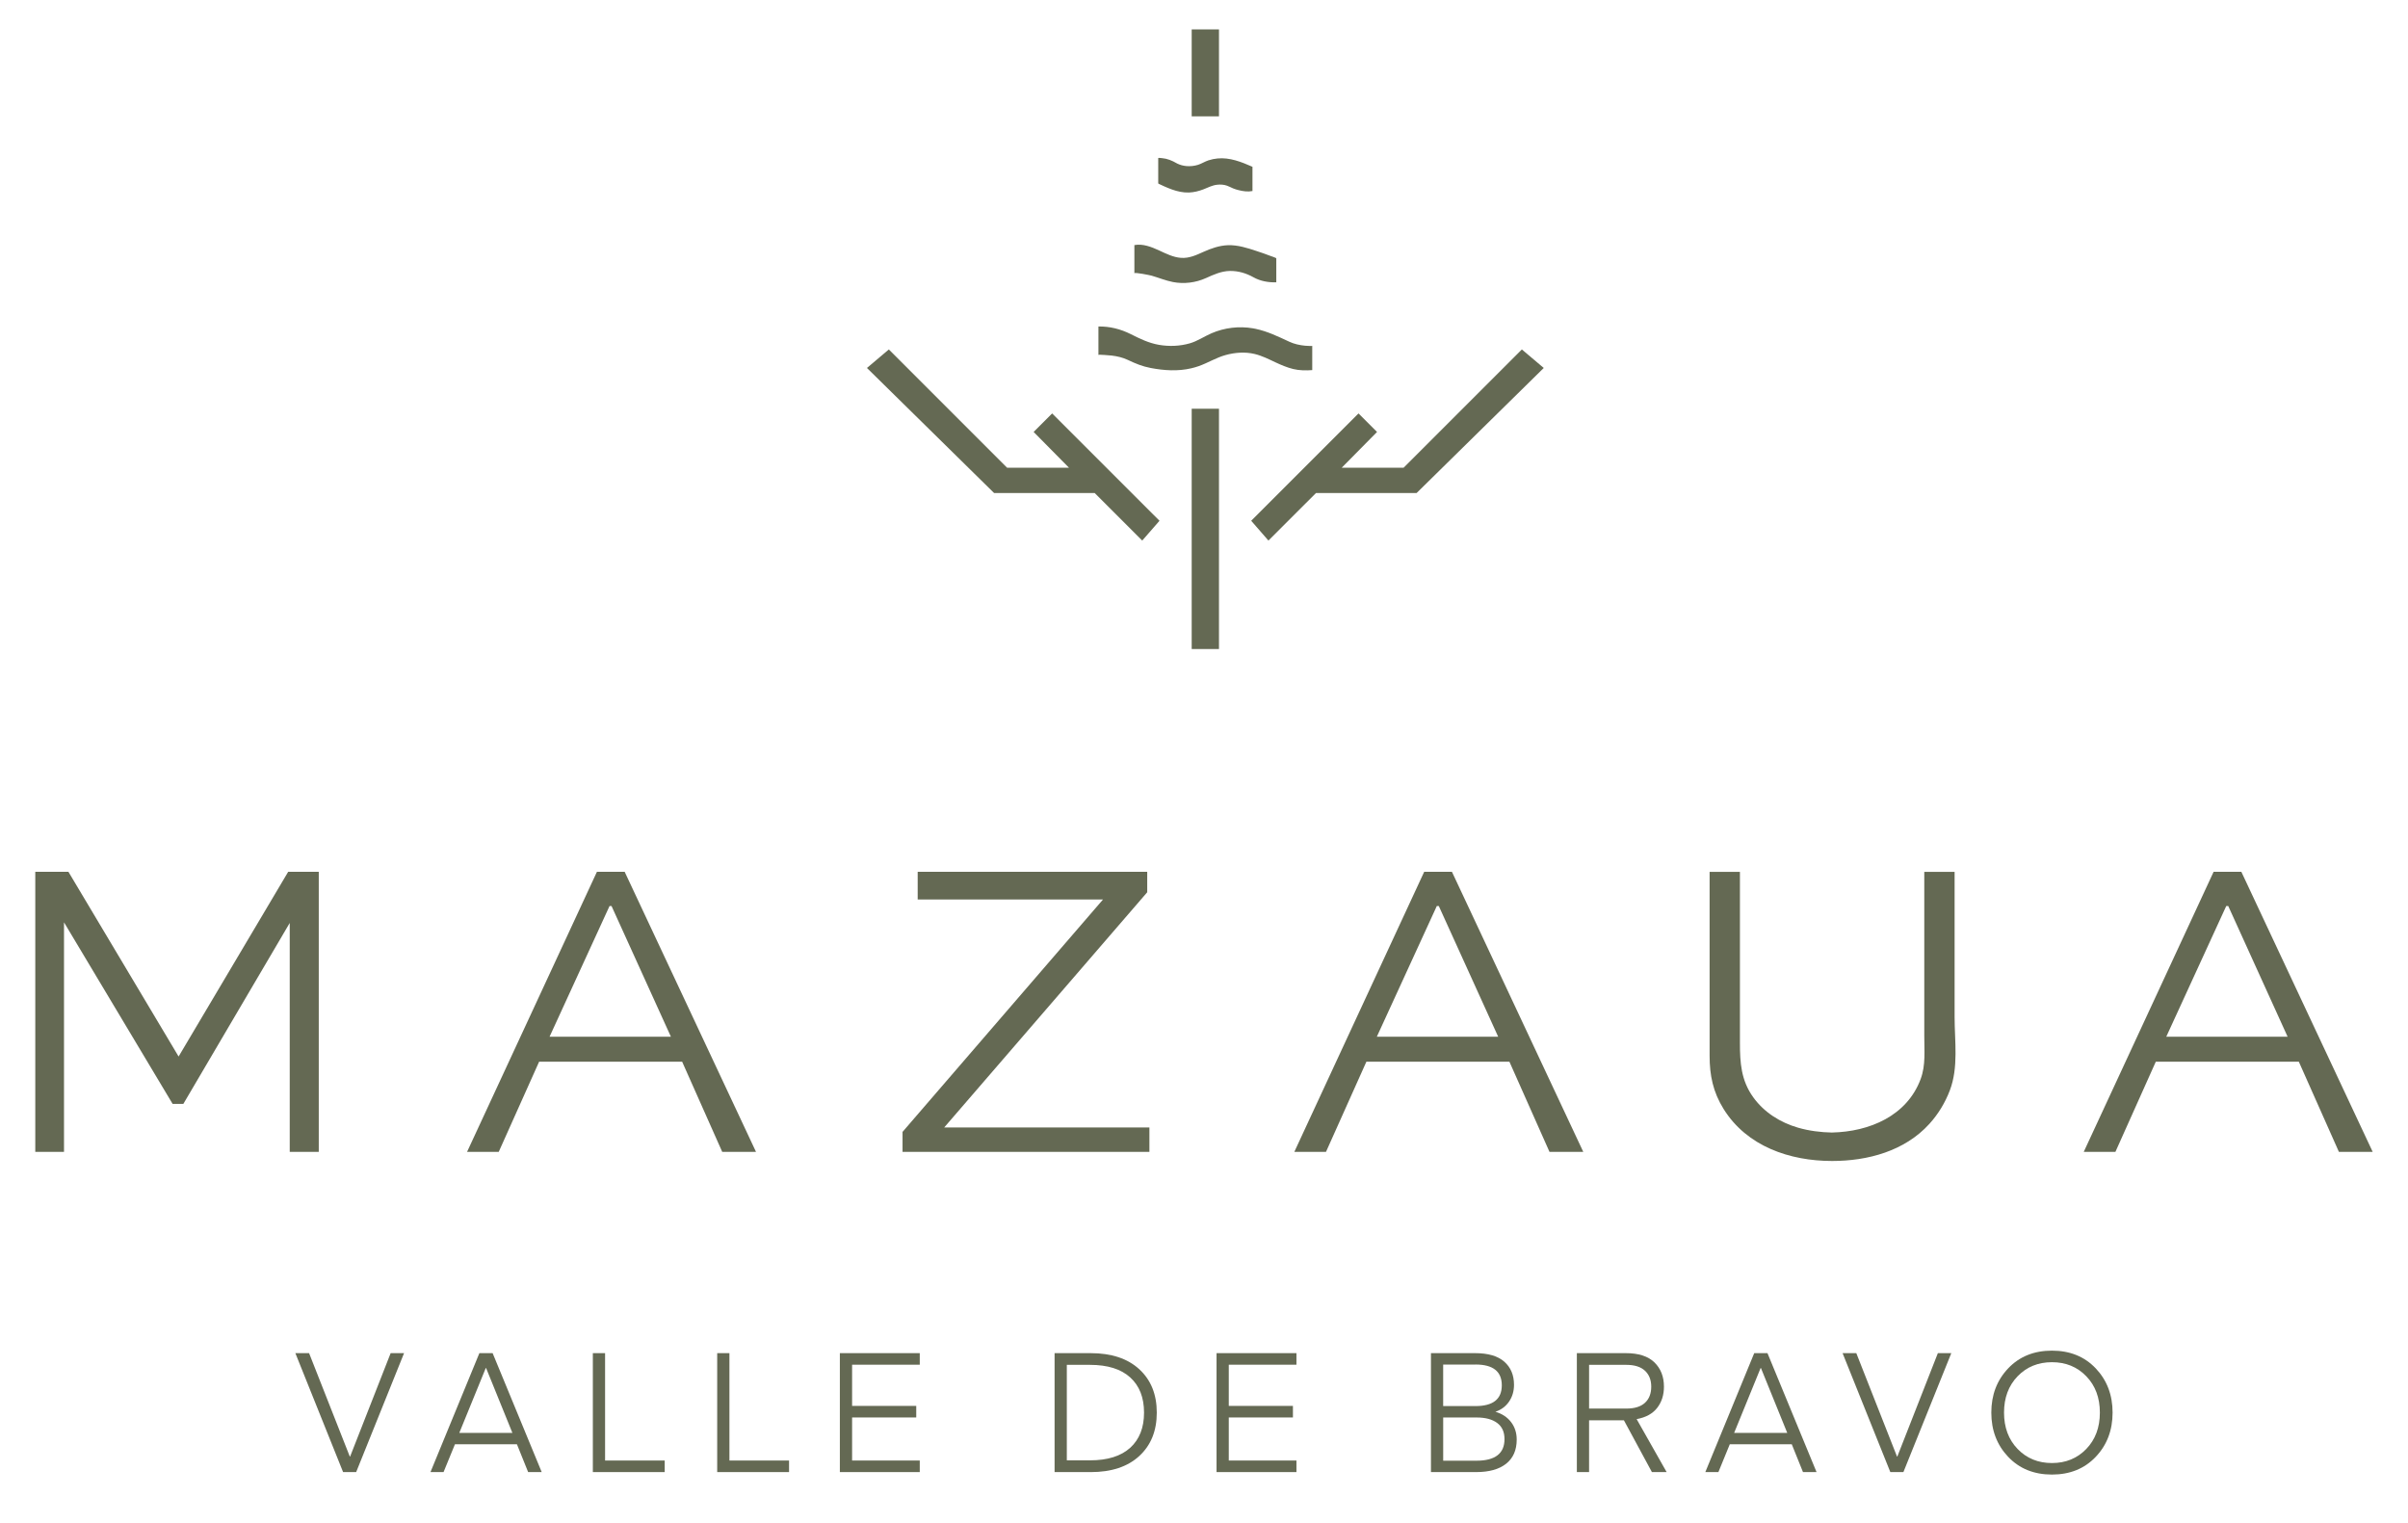 <svg xmlns="http://www.w3.org/2000/svg" id="Layer_1" data-name="Layer 1" viewBox="0 0 1000 632.52"><defs><style>      .cls-1 {        fill: #646953;      }    </style></defs><g><polygon class="cls-1" points="474.35 224.46 454.6 204.71 412.82 204.71 360.03 152.79 369.12 145.1 418.24 194.22 443.94 194.22 429.25 179.36 436.94 171.67 481.52 216.24 474.35 224.46"></polygon><polygon class="cls-1" points="526.76 224.46 546.52 204.71 588.3 204.71 641.09 152.79 632 145.1 582.88 194.22 557.18 194.22 571.86 179.36 564.17 171.67 519.6 216.24 526.76 224.46"></polygon></g><rect class="cls-1" x="494.89" y="169.72" width="11.33" height="99.78"></rect><rect class="cls-1" x="494.89" y="12.21" width="11.33" height="36.1"></rect><path class="cls-1" d="M456.16,135.58s0,11.74,0,11.8c0-.24,5.07.21,5.49.26,2.34.28,4.66.82,6.79,1.84,3.11,1.49,6,2.67,9.42,3.32,5.57,1.06,11.28,1.43,16.85.13,1.06-.25,2.11-.55,3.13-.91,3.8-1.35,7.25-3.53,11.15-4.6s8.04-1.38,11.99-.45c3.04.72,5.86,2.15,8.69,3.48,2.38,1.11,4.82,2.16,7.38,2.78s5.27.64,7.9.45v-10.05c0,.11-2.82-.06-2.98-.08-2.23-.21-4.5-.71-6.53-1.65-4.57-2.12-9.1-4.34-14.07-5.37-.34-.07-.69-.14-1.04-.2-5.76-.99-11.81-.27-17.18,2.04-3.03,1.3-5.86,3.28-9.04,4.19-4.14,1.19-8.56,1.36-12.8.63s-7.94-2.54-11.75-4.46c-4.21-2.11-8.69-3.24-13.41-3.16Z"></path><path class="cls-1" d="M471.09,101.76v11.73c0-.56,6.63.82,7.2.99,2.94.85,5.79,2.04,8.81,2.63,4.6.89,9.48.28,13.75-1.66,3.14-1.42,6.34-2.87,9.84-2.94s6.85.94,9.86,2.63c2.84,1.6,6.23,2.19,9.47,2.09v-9.96c0-.2-2.38-.99-2.58-1.06-1.81-.72-3.65-1.32-5.5-1.94-3.9-1.3-7.92-2.61-12.08-2.45-3.54.14-6.92,1.33-10.11,2.77-3,1.35-5.91,2.72-9.3,2.48-3.21-.22-6.17-1.73-9.09-3.08-3.14-1.45-6.75-2.89-10.27-2.22Z"></path><path class="cls-1" d="M480.99,65.66v10.52c0,.08.76.4.83.43.51.26,1.03.49,1.55.72,1.11.5,2.23.96,3.38,1.37,2.24.79,4.59,1.32,6.97,1.24,2.08-.07,4.13-.58,6.07-1.33s3.59-1.67,5.66-1.9c1.36-.15,2.76-.07,4.06.38.87.3,1.68.75,2.52,1.11.78.34,1.62.57,2.45.78,1.83.46,3.79.72,5.65.34v-10.06c-4.57-2.01-9.46-3.97-14.54-3.46-1.26.13-2.51.38-3.72.77-1.51.49-2.84,1.39-4.36,1.87s-3.19.66-4.8.52c-1.32-.12-2.64-.46-3.83-1.05-.56-.27-1.08-.6-1.64-.88-.98-.5-2.04-.85-3.1-1.12-.25-.06-3.15-.54-3.15-.26Z"></path><polygon class="cls-1" points="14.65 478.3 14.65 362.01 28.42 362.01 74.17 438.7 119.67 362.01 132.38 362.01 132.38 478.3 120.32 478.3 120.32 383.24 76.14 458.37 71.68 458.37 26.58 382.98 26.58 478.3 14.65 478.3"></polygon><path class="cls-1" d="M259.43,362.01h-11.54l-53.93,116.29h13.15l16.78-37.45h59.39l16.65,37.45h14.03l-54.54-116.29ZM228.22,430.49l24.91-54.28h.83l24.66,54.28h-50.4Z"></path><polygon class="cls-1" points="374.81 478.3 374.81 470 458.06 373.5 381.1 373.5 381.1 362.01 476.42 362.01 476.42 370.49 392.11 468.16 477.33 468.16 477.33 478.3 374.81 478.3"></polygon><path class="cls-1" d="M760.83,470.26c15.48-.34,31.1-6.88,36.79-22.23,2.15-5.81,1.48-11.81,1.5-17.84.01-3.99,0-7.99,0-11.98,0-9.31,0-18.62,0-27.92,0-1.66,0-28.27,0-28.27,0,0,12.59,0,12.59,0,0,11.34,0,22.68,0,34.02,0,8.75,0,17.5,0,26.25,0,10.11,1.69,20.85-1.99,30.51-1.94,5.09-4.81,9.82-8.47,13.86-10.26,11.3-25.56,15.42-40.41,15.42-17.59,0-35.38-6.07-45.05-21.57-4.4-7.06-5.82-14.01-5.82-22.08v-76.4s12.59,0,12.59,0v70.89c0,8.46.49,15.69,5.52,22.69,4.52,6.29,11.24,10.5,18.62,12.64,4.59,1.33,9.38,1.92,14.15,2.02Z"></path><path class="cls-1" d="M602.98,362.01h-11.54l-53.93,116.29h13.15l16.78-37.45h59.39l16.65,37.45h14.03l-54.54-116.29ZM571.77,430.49l24.91-54.28h.83l24.66,54.28h-50.4Z"></path><path class="cls-1" d="M930.81,362.01h-11.54l-53.93,116.29h13.15l16.78-37.45h59.39l16.65,37.45h14.03l-54.54-116.29ZM899.61,430.49l24.91-54.28h.83l24.66,54.28h-50.4Z"></path><g><path class="cls-1" d="M162.23,561.87h5.57l-19.89,49.39h-5.43l-19.82-49.39h5.7l16.9,42.92h.14l16.83-42.92Z"></path><path class="cls-1" d="M184.2,611.26h-5.43l20.31-49.39h5.5l20.38,49.39h-5.63l-4.66-11.55h-25.74l-4.73,11.55ZM201.87,568.06h-.14l-10.99,26.92h22.05l-10.92-26.92Z"></path><path class="cls-1" d="M276.04,606.46v4.8h-29.84v-49.39h5.08v44.59h24.76Z"></path><path class="cls-1" d="M327.68,606.46v4.8h-29.84v-49.39h5.08v44.59h24.76Z"></path><path class="cls-1" d="M381.96,606.46v4.8h-33.18v-49.39h33.18v4.8h-28.1v17.11h26.64v4.8h-26.64v17.88h28.1Z"></path><path class="cls-1" d="M452.91,611.26h-14.96v-49.39h14.96c8.63,0,15.36,2.23,20.21,6.68s7.27,10.46,7.27,18.02-2.42,13.56-7.27,18.02-11.58,6.68-20.21,6.68ZM469.36,601.17c3.82-3.48,5.74-8.35,5.74-14.61s-1.91-11.13-5.74-14.61c-3.83-3.48-9.4-5.22-16.73-5.22h-9.6v39.65h9.6c7.33,0,12.9-1.74,16.73-5.22Z"></path><path class="cls-1" d="M538.39,606.46v4.8h-33.18v-49.39h33.18v4.8h-28.1v17.11h26.64v4.8h-26.64v17.88h28.1Z"></path><path class="cls-1" d="M613.03,611.26h-18.78v-49.39h18.29c5.43,0,9.48,1.18,12.17,3.55,2.69,2.37,4.03,5.57,4.03,9.6,0,2.64-.69,4.96-2.05,6.96-1.37,2-3.26,3.41-5.67,4.24,2.73.79,4.89,2.2,6.47,4.24,1.58,2.04,2.37,4.48,2.37,7.3,0,4.36-1.46,7.7-4.38,10.02-2.92,2.32-7.07,3.48-12.45,3.48ZM612.75,566.6h-13.43v17.25h13.43c7.28,0,10.92-2.88,10.92-8.63s-3.64-8.63-10.92-8.63ZM613.24,588.58h-13.91v17.95h13.84c7.74,0,11.62-2.99,11.62-8.97,0-2.97-1.02-5.21-3.06-6.71-2.04-1.51-4.87-2.26-8.49-2.26Z"></path><path class="cls-1" d="M692.13,611.26h-6.12l-11.62-21.49h-14.47v21.49h-5.08v-49.39h20.31c5.33,0,9.31,1.29,11.93,3.86,2.62,2.57,3.93,5.92,3.93,10.05,0,3.48-.94,6.42-2.82,8.83-1.88,2.41-4.72,3.97-8.52,4.66l12.45,21.98ZM685.73,575.78c0-2.78-.87-4.98-2.61-6.61-1.74-1.62-4.32-2.44-7.76-2.44h-15.44v18.16h15.44c3.43,0,6.02-.8,7.76-2.4,1.74-1.6,2.61-3.84,2.61-6.71Z"></path><path class="cls-1" d="M713.62,611.26h-5.43l20.31-49.39h5.5l20.38,49.39h-5.63l-4.66-11.55h-25.74l-4.73,11.55ZM731.29,568.06h-.14l-10.99,26.92h22.05l-10.92-26.92Z"></path><path class="cls-1" d="M804.77,561.87h5.57l-19.89,49.39h-5.43l-19.83-49.39h5.7l16.9,42.92h.14l16.83-42.92Z"></path><path class="cls-1" d="M870.33,568.2c4.66,4.92,6.99,11.04,6.99,18.36s-2.33,13.45-6.99,18.36c-4.66,4.91-10.72,7.37-18.19,7.37s-13.53-2.46-18.19-7.37c-4.66-4.92-6.99-11.04-6.99-18.36s2.33-13.45,6.99-18.36,10.72-7.37,18.19-7.37,13.53,2.46,18.19,7.37ZM837.88,571.47c-3.76,3.89-5.64,8.93-5.64,15.09s1.88,11.2,5.64,15.1c3.76,3.89,8.51,5.84,14.26,5.84s10.5-1.95,14.26-5.84c3.76-3.9,5.64-8.93,5.64-15.1s-1.88-11.2-5.64-15.09c-3.76-3.9-8.51-5.84-14.26-5.84s-10.5,1.95-14.26,5.84Z"></path></g></svg>